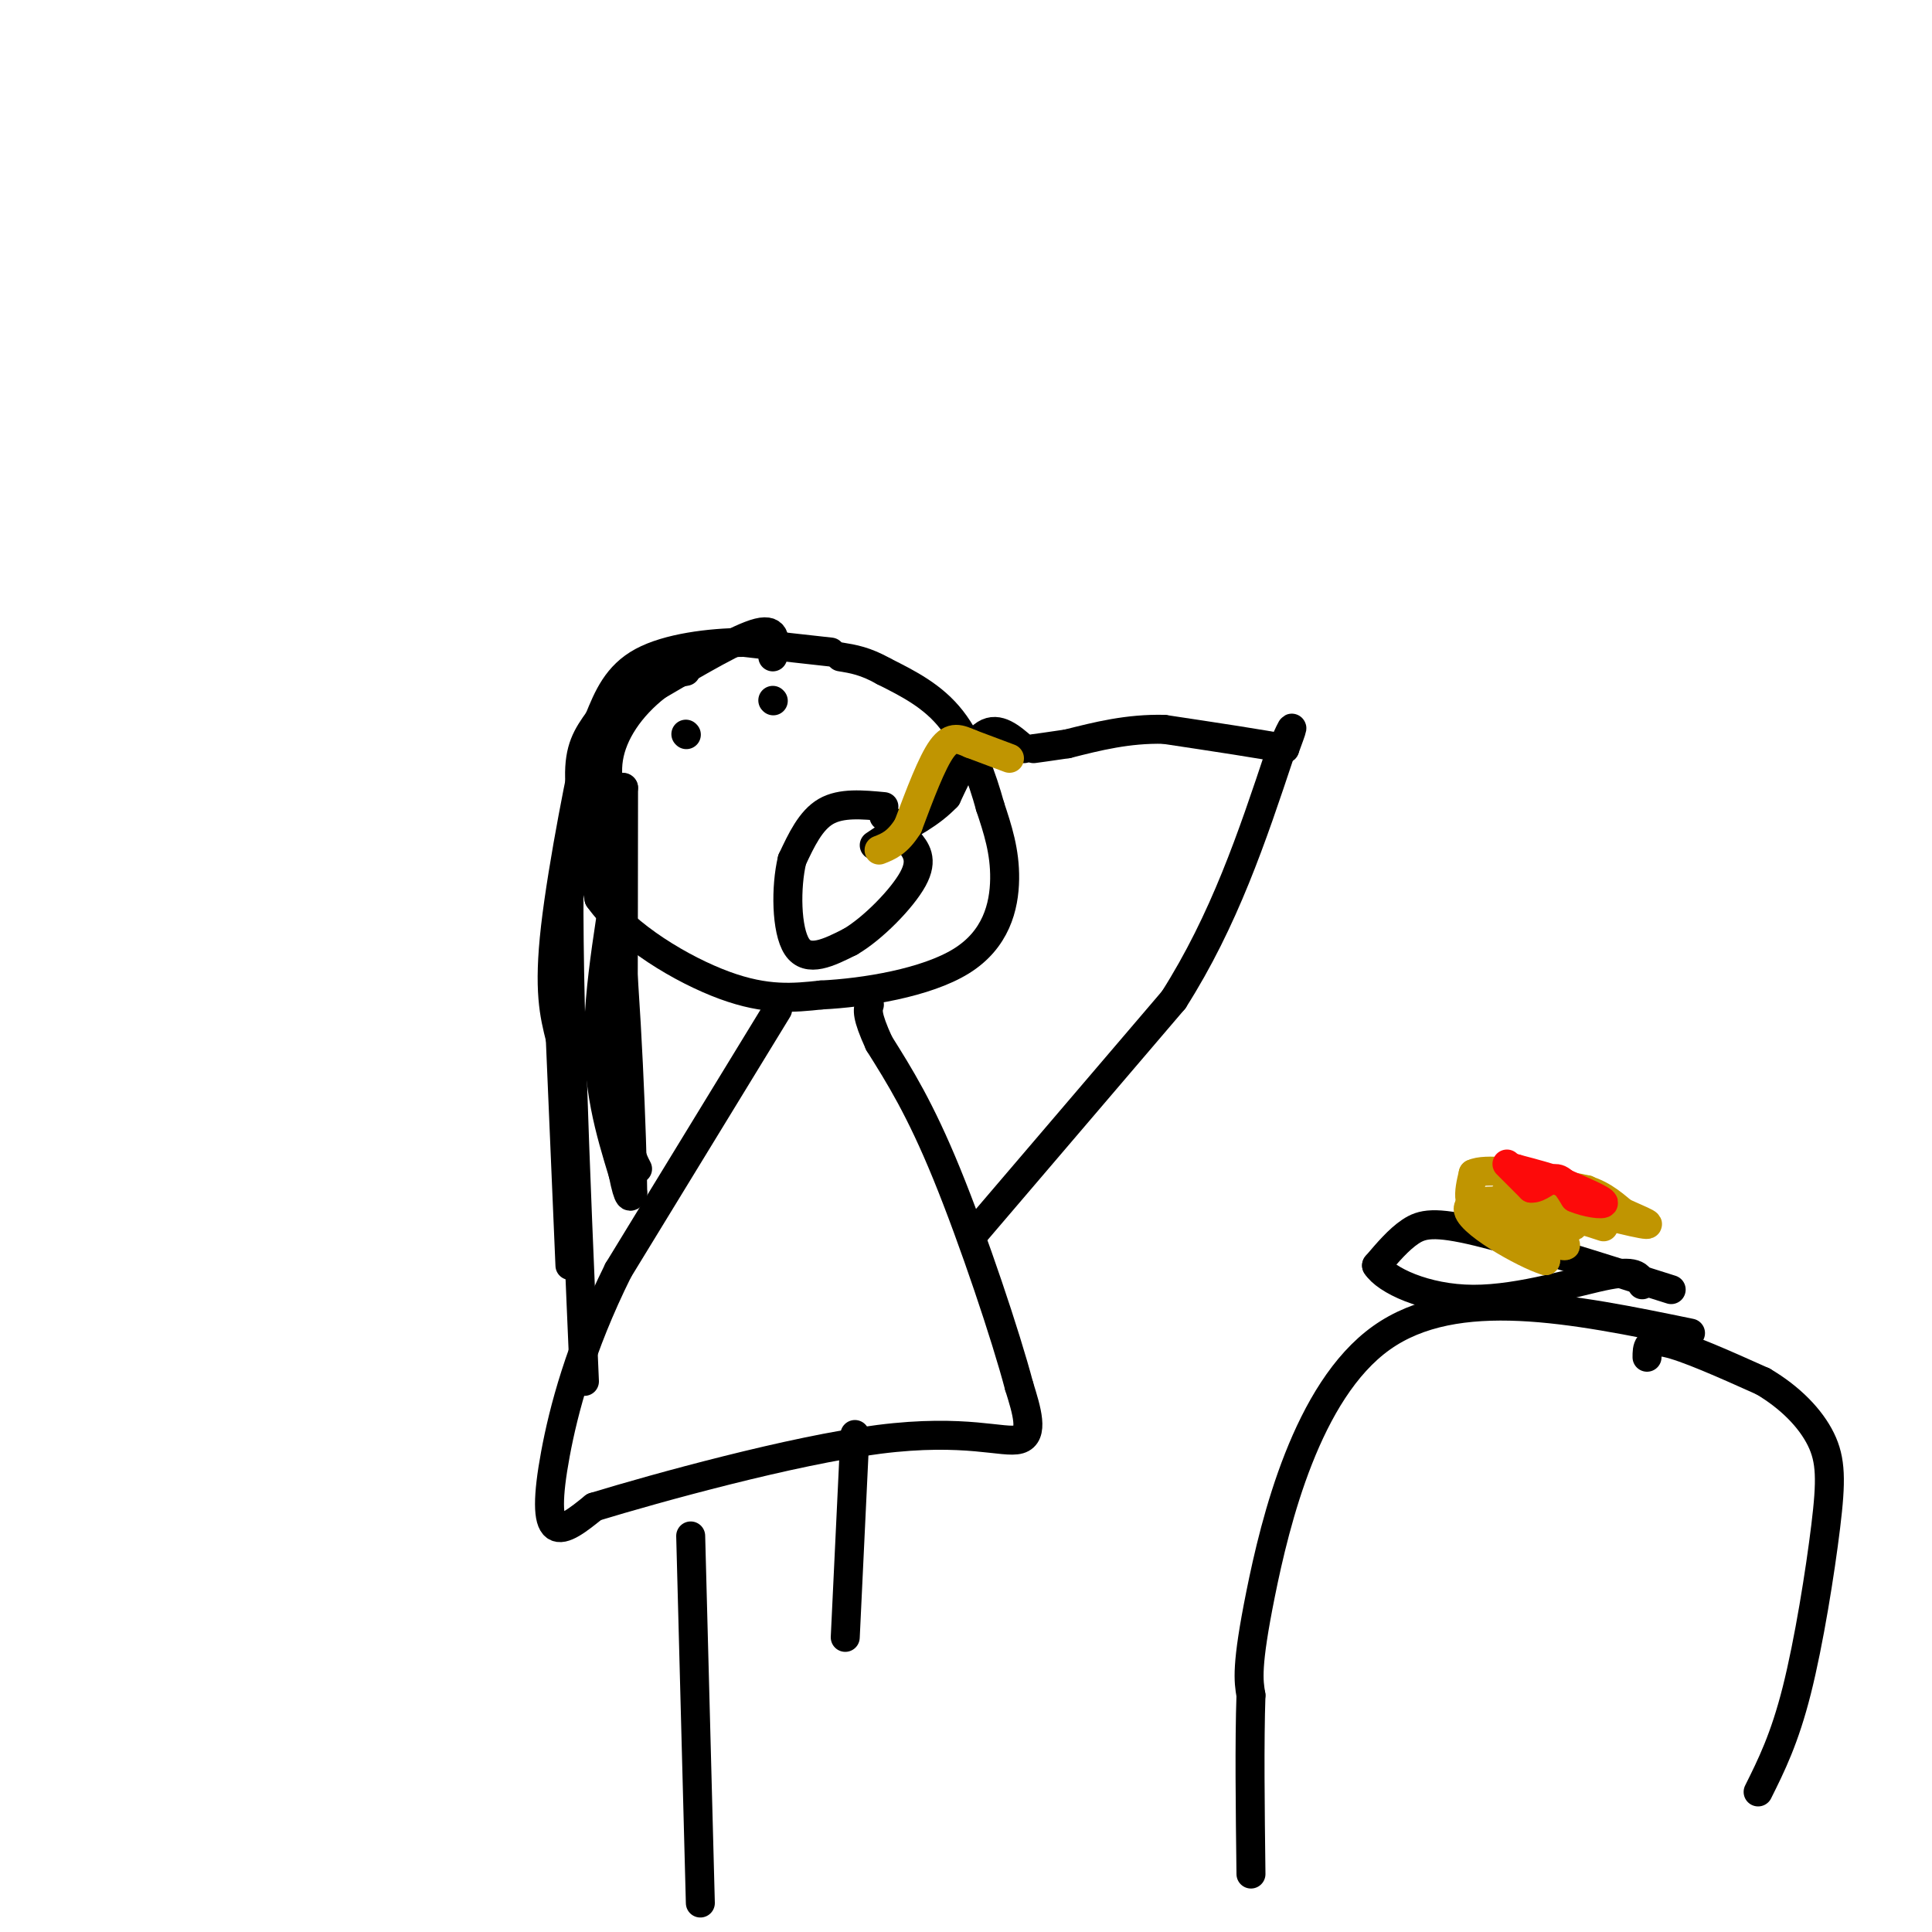 <svg viewBox='0 0 400 400' version='1.1' xmlns='http://www.w3.org/2000/svg' xmlns:xlink='http://www.w3.org/1999/xlink'><g fill='none' stroke='#000000' stroke-width='6' stroke-linecap='round' stroke-linejoin='round'><path d='M172,135c0.000,0.000 -18.000,-2.000 -18,-2'/><path d='M154,133c-7.067,0.044 -15.733,1.156 -21,4c-5.267,2.844 -7.133,7.422 -9,12'/><path d='M124,149c-2.467,3.422 -4.133,5.978 -4,12c0.133,6.022 2.067,15.511 4,25'/><path d='M124,186c5.511,7.800 17.289,14.800 26,18c8.711,3.200 14.356,2.600 20,2'/><path d='M170,206c9.083,-0.440 21.792,-2.542 29,-7c7.208,-4.458 8.917,-11.274 9,-17c0.083,-5.726 -1.458,-10.363 -3,-15'/><path d='M205,167c-1.622,-5.889 -4.178,-13.111 -8,-18c-3.822,-4.889 -8.911,-7.444 -14,-10'/><path d='M183,139c-3.833,-2.167 -6.417,-2.583 -9,-3'/><path d='M183,167c-4.417,-0.417 -8.833,-0.833 -12,1c-3.167,1.833 -5.083,5.917 -7,10'/><path d='M164,178c-1.356,5.600 -1.244,14.600 1,18c2.244,3.400 6.622,1.200 11,-1'/><path d='M176,195c4.644,-2.689 10.756,-8.911 13,-13c2.244,-4.089 0.622,-6.044 -1,-8'/><path d='M188,174c-1.000,-2.167 -3.000,-3.583 -5,-5'/><path d='M160,145c0.000,0.000 0.100,0.100 0.1,0.1'/><path d='M142,152c0.000,0.000 0.100,0.100 0.1,0.1'/><path d='M161,209c0.000,0.000 -33.000,54.000 -33,54'/><path d='M128,263c-7.952,16.012 -11.333,29.042 -13,38c-1.667,8.958 -1.619,13.845 0,15c1.619,1.155 4.810,-1.423 8,-4'/><path d='M123,312c12.857,-3.917 41.000,-11.708 59,-14c18.000,-2.292 25.857,0.917 29,0c3.143,-0.917 1.571,-5.958 0,-11'/><path d='M211,287c-2.711,-10.289 -9.489,-30.511 -15,-44c-5.511,-13.489 -9.756,-20.244 -14,-27'/><path d='M182,216c-2.667,-5.833 -2.333,-6.917 -2,-8'/><path d='M142,139c-6.000,1.083 -12.000,2.167 -16,8c-4.000,5.833 -6.000,16.417 -8,27'/><path d='M118,174c-0.833,23.167 1.083,67.583 3,112'/><path d='M129,163c0.000,0.000 0.100,0.100 0.1,0.1'/><path d='M129.1,163.1c0.000,10.167 -0.050,35.533 -0.1,60.9'/><path d='M129,224c0.483,13.150 1.742,15.575 3,18'/><path d='M160,136c0.500,-3.000 1.000,-6.000 -3,-5c-4.000,1.000 -12.500,6.000 -21,11'/><path d='M136,142c-5.622,4.378 -9.178,9.822 -10,15c-0.822,5.178 1.089,10.089 3,15'/><path d='M129,172c-0.867,9.844 -4.533,26.956 -5,40c-0.467,13.044 2.267,22.022 5,31'/><path d='M129,243c1.167,5.833 1.583,4.917 2,4'/><path d='M131,247c-0.089,-11.111 -1.311,-40.889 -3,-57c-1.689,-16.111 -3.844,-18.556 -6,-21'/><path d='M122,169c-0.500,-8.917 1.250,-20.708 0,-16c-1.250,4.708 -5.500,25.917 -7,39c-1.500,13.083 -0.250,18.042 1,23'/><path d='M116,215c0.500,11.667 1.250,29.333 2,47'/><path d='M202,255c0.000,0.000 41.000,-48.000 41,-48'/><path d='M243,207c10.500,-16.500 16.250,-33.750 22,-51'/><path d='M265,156c3.833,-8.667 2.417,-4.833 1,-1'/><path d='M266,155c-4.000,-0.833 -14.500,-2.417 -25,-4'/><path d='M241,151c-7.500,-0.167 -13.750,1.417 -20,3'/><path d='M221,154c-4.500,0.667 -5.750,0.833 -7,1'/><path d='M212,155c-2.667,-2.333 -5.333,-4.667 -8,-3c-2.667,1.667 -5.333,7.333 -8,13'/><path d='M196,165c-3.333,3.500 -7.667,5.750 -12,8'/><path d='M184,173c-2.500,1.667 -2.750,1.833 -3,2'/><path d='M177,297c0.000,0.000 -2.000,42.000 -2,42'/><path d='M143,318c0.000,0.000 2.000,76.000 2,76'/><path d='M350,276c-24.289,-5.000 -48.578,-10.000 -64,1c-15.422,11.000 -21.978,38.000 -25,53c-3.022,15.000 -2.511,18.000 -2,21'/><path d='M259,351c-0.333,9.667 -0.167,23.333 0,37'/><path d='M341,281c0.000,-1.917 0.000,-3.833 4,-3c4.000,0.833 12.000,4.417 20,8'/><path d='M365,286c5.681,3.340 9.884,7.689 12,12c2.116,4.311 2.147,8.584 1,18c-1.147,9.416 -3.470,23.976 -6,34c-2.530,10.024 -5.265,15.512 -8,21'/><path d='M346,267c-15.489,-4.911 -30.978,-9.822 -40,-12c-9.022,-2.178 -11.578,-1.622 -14,0c-2.422,1.622 -4.711,4.311 -7,7'/><path d='M285,262c1.857,2.988 10.000,6.958 20,7c10.000,0.042 21.857,-3.845 28,-5c6.143,-1.155 6.571,0.423 7,2'/><path d='M322,257c0.000,0.000 -10.000,-1.000 -10,-1'/></g>
<g fill='none' stroke='#C09501' stroke-width='6' stroke-linecap='round' stroke-linejoin='round'><path d='M324,248c0.000,0.000 -10.000,0.000 -10,0'/><path d='M324,247c3.311,-0.622 6.622,-1.244 3,0c-3.622,1.244 -14.178,4.356 -19,4c-4.822,-0.356 -3.911,-4.178 -3,-8'/><path d='M305,243c2.443,-1.190 10.051,-0.165 14,1c3.949,1.165 4.238,2.470 4,4c-0.238,1.530 -1.002,3.286 -3,3c-1.998,-0.286 -5.230,-2.616 -4,-4c1.230,-1.384 6.923,-1.824 11,-1c4.077,0.824 6.539,2.912 9,5'/><path d='M336,251c3.657,1.686 8.300,3.400 2,2c-6.300,-1.400 -23.542,-5.915 -26,-6c-2.458,-0.085 9.869,4.262 13,6c3.131,1.738 -2.935,0.869 -9,0'/><path d='M316,253c-3.556,-0.806 -7.944,-2.821 -6,-2c1.944,0.821 10.222,4.478 13,6c2.778,1.522 0.056,0.910 -3,0c-3.056,-0.910 -6.444,-2.117 -6,-3c0.444,-0.883 4.722,-1.441 9,-2'/><path d='M323,252c3.000,0.000 6.000,1.000 9,2'/><path d='M318,254c0.311,-2.911 0.622,-5.822 0,-6c-0.622,-0.178 -2.178,2.378 -2,5c0.178,2.622 2.089,5.311 4,8'/><path d='M320,261c-4.250,-1.250 -16.875,-8.375 -16,-11c0.875,-2.625 15.250,-0.750 19,0c3.750,0.750 -3.125,0.375 -10,0'/><path d='M209,157c0.000,0.000 -8.000,-3.000 -8,-3'/><path d='M201,154c-2.267,-0.956 -3.933,-1.844 -6,1c-2.067,2.844 -4.533,9.422 -7,16'/><path d='M188,171c-2.167,3.500 -4.083,4.250 -6,5'/></g>
<g fill='none' stroke='#FD0A0A' stroke-width='6' stroke-linecap='round' stroke-linejoin='round'><path d='M312,241c0.000,0.000 5.000,5.000 5,5'/><path d='M317,246c1.711,0.156 3.489,-1.956 5,-2c1.511,-0.044 2.756,1.978 4,4'/><path d='M326,248c2.311,1.022 6.089,1.578 6,1c-0.089,-0.578 -4.044,-2.289 -8,-4'/><path d='M324,245c-3.000,-1.167 -6.500,-2.083 -10,-3'/><path d='M314,242c-1.667,-0.500 -0.833,-0.250 0,0'/></g>
</svg>
